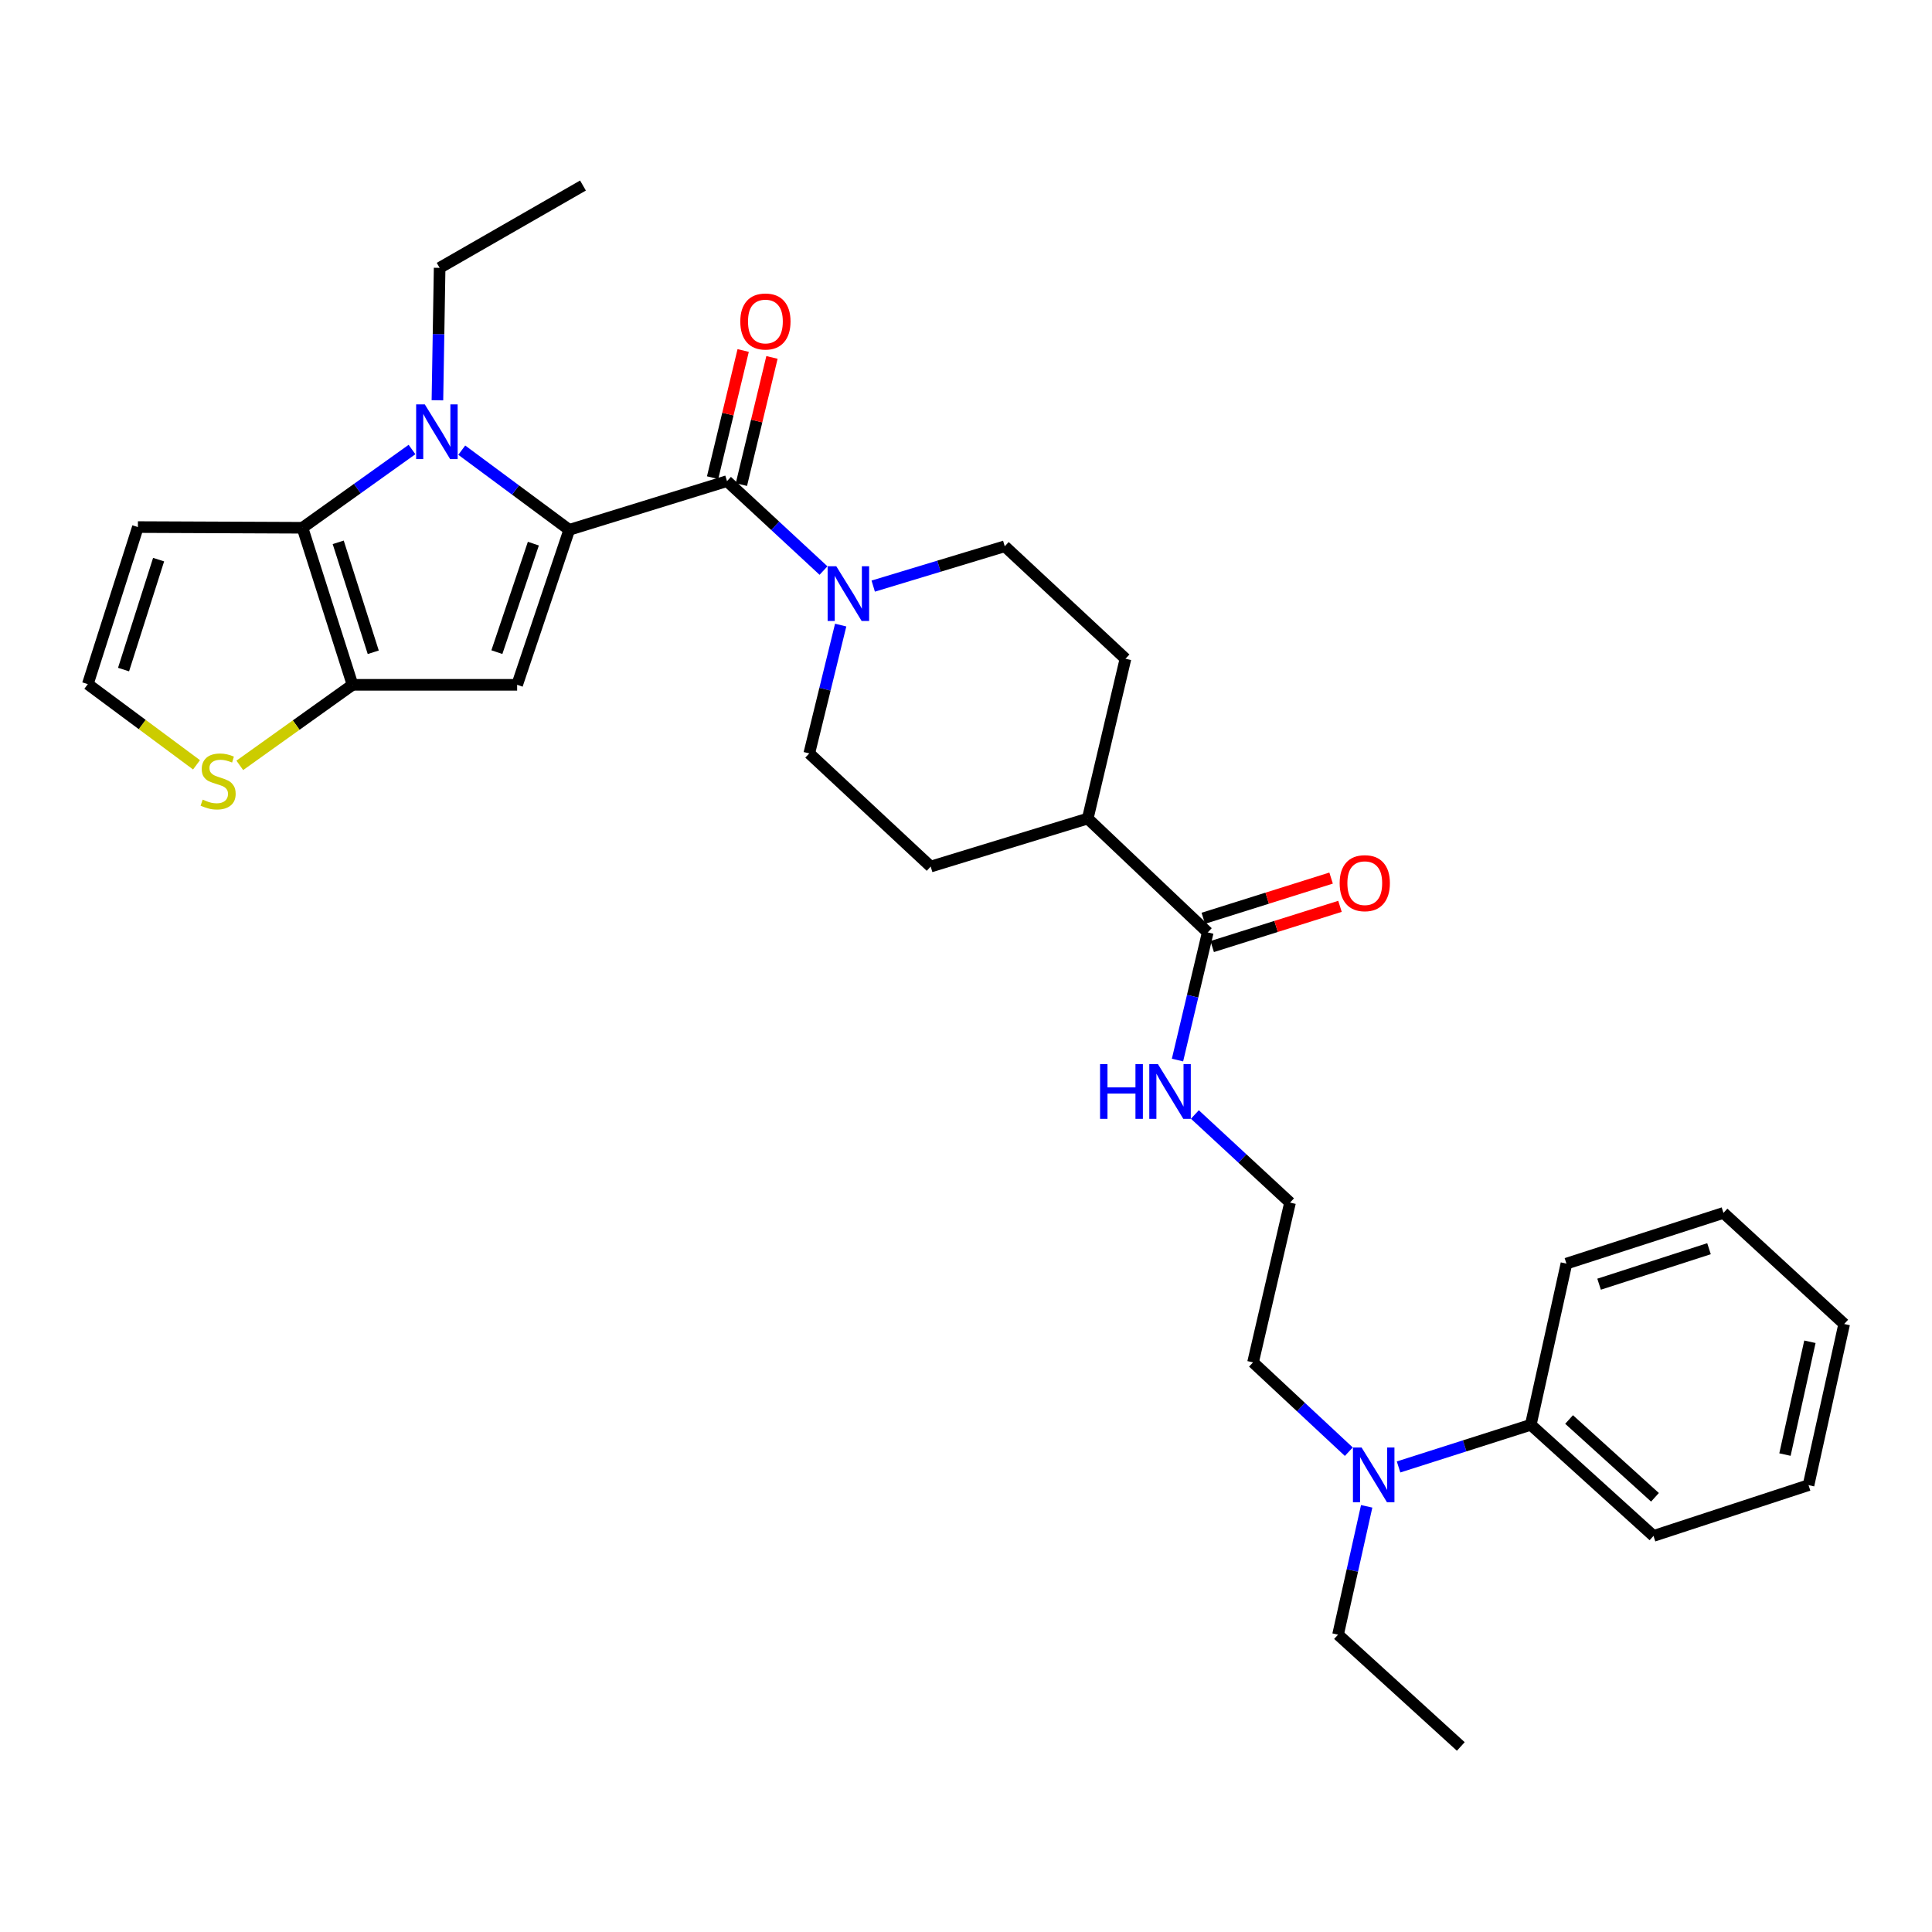 <?xml version='1.0' encoding='iso-8859-1'?>
<svg version='1.1' baseProfile='full'
              xmlns='http://www.w3.org/2000/svg'
                      xmlns:rdkit='http://www.rdkit.org/xml'
                      xmlns:xlink='http://www.w3.org/1999/xlink'
                  xml:space='preserve'
width='1000px' height='1000px' viewBox='0 0 1000 1000'>
<!-- END OF HEADER -->
<rect style='opacity:1.0;fill:#FFFFFF;stroke:none' width='1000' height='1000' x='0' y='0'> </rect>
<path class='bond-0' d='M 294.644,274.235 L 266.825,253.621' style='fill:none;fill-rule:evenodd;stroke:#000000;stroke-width:6px;stroke-linecap:butt;stroke-linejoin:miter;stroke-opacity:1' />
<path class='bond-0' d='M 266.825,253.621 L 239.006,233.007' style='fill:none;fill-rule:evenodd;stroke:#0000FF;stroke-width:6px;stroke-linecap:butt;stroke-linejoin:miter;stroke-opacity:1' />
<path class='bond-1' d='M 294.644,274.235 L 267.668,354.464' style='fill:none;fill-rule:evenodd;stroke:#000000;stroke-width:6px;stroke-linecap:butt;stroke-linejoin:miter;stroke-opacity:1' />
<path class='bond-1' d='M 276.065,281.383 L 257.181,337.544' style='fill:none;fill-rule:evenodd;stroke:#000000;stroke-width:6px;stroke-linecap:butt;stroke-linejoin:miter;stroke-opacity:1' />
<path class='bond-4' d='M 294.644,274.235 L 376.296,249.031' style='fill:none;fill-rule:evenodd;stroke:#000000;stroke-width:6px;stroke-linecap:butt;stroke-linejoin:miter;stroke-opacity:1' />
<path class='bond-2' d='M 213.257,232.668 L 184.909,252.919' style='fill:none;fill-rule:evenodd;stroke:#0000FF;stroke-width:6px;stroke-linecap:butt;stroke-linejoin:miter;stroke-opacity:1' />
<path class='bond-2' d='M 184.909,252.919 L 156.561,273.17' style='fill:none;fill-rule:evenodd;stroke:#000000;stroke-width:6px;stroke-linecap:butt;stroke-linejoin:miter;stroke-opacity:1' />
<path class='bond-20' d='M 226.408,207.188 L 226.982,172.914' style='fill:none;fill-rule:evenodd;stroke:#0000FF;stroke-width:6px;stroke-linecap:butt;stroke-linejoin:miter;stroke-opacity:1' />
<path class='bond-20' d='M 226.982,172.914 L 227.557,138.64' style='fill:none;fill-rule:evenodd;stroke:#000000;stroke-width:6px;stroke-linecap:butt;stroke-linejoin:miter;stroke-opacity:1' />
<path class='bond-3' d='M 267.668,354.464 L 182.472,354.464' style='fill:none;fill-rule:evenodd;stroke:#000000;stroke-width:6px;stroke-linecap:butt;stroke-linejoin:miter;stroke-opacity:1' />
<path class='bond-7' d='M 156.561,273.17 L 71.374,272.812' style='fill:none;fill-rule:evenodd;stroke:#000000;stroke-width:6px;stroke-linecap:butt;stroke-linejoin:miter;stroke-opacity:1' />
<path class='bond-31' d='M 156.561,273.17 L 182.472,354.464' style='fill:none;fill-rule:evenodd;stroke:#000000;stroke-width:6px;stroke-linecap:butt;stroke-linejoin:miter;stroke-opacity:1' />
<path class='bond-31' d='M 175.056,280.708 L 193.194,337.614' style='fill:none;fill-rule:evenodd;stroke:#000000;stroke-width:6px;stroke-linecap:butt;stroke-linejoin:miter;stroke-opacity:1' />
<path class='bond-6' d='M 182.472,354.464 L 153.294,375.308' style='fill:none;fill-rule:evenodd;stroke:#000000;stroke-width:6px;stroke-linecap:butt;stroke-linejoin:miter;stroke-opacity:1' />
<path class='bond-6' d='M 153.294,375.308 L 124.116,396.152' style='fill:none;fill-rule:evenodd;stroke:#CCCC00;stroke-width:6px;stroke-linecap:butt;stroke-linejoin:miter;stroke-opacity:1' />
<path class='bond-5' d='M 376.296,249.031 L 401.269,272.175' style='fill:none;fill-rule:evenodd;stroke:#000000;stroke-width:6px;stroke-linecap:butt;stroke-linejoin:miter;stroke-opacity:1' />
<path class='bond-5' d='M 401.269,272.175 L 426.242,295.32' style='fill:none;fill-rule:evenodd;stroke:#0000FF;stroke-width:6px;stroke-linecap:butt;stroke-linejoin:miter;stroke-opacity:1' />
<path class='bond-10' d='M 383.749,250.822 L 391.66,217.912' style='fill:none;fill-rule:evenodd;stroke:#000000;stroke-width:6px;stroke-linecap:butt;stroke-linejoin:miter;stroke-opacity:1' />
<path class='bond-10' d='M 391.66,217.912 L 399.571,185.001' style='fill:none;fill-rule:evenodd;stroke:#FF0000;stroke-width:6px;stroke-linecap:butt;stroke-linejoin:miter;stroke-opacity:1' />
<path class='bond-10' d='M 368.842,247.239 L 376.753,214.328' style='fill:none;fill-rule:evenodd;stroke:#000000;stroke-width:6px;stroke-linecap:butt;stroke-linejoin:miter;stroke-opacity:1' />
<path class='bond-10' d='M 376.753,214.328 L 384.663,181.417' style='fill:none;fill-rule:evenodd;stroke:#FF0000;stroke-width:6px;stroke-linecap:butt;stroke-linejoin:miter;stroke-opacity:1' />
<path class='bond-11' d='M 451.977,303.367 L 486.018,293.06' style='fill:none;fill-rule:evenodd;stroke:#0000FF;stroke-width:6px;stroke-linecap:butt;stroke-linejoin:miter;stroke-opacity:1' />
<path class='bond-11' d='M 486.018,293.06 L 520.059,282.753' style='fill:none;fill-rule:evenodd;stroke:#000000;stroke-width:6px;stroke-linecap:butt;stroke-linejoin:miter;stroke-opacity:1' />
<path class='bond-12' d='M 435.135,323.547 L 427.006,356.753' style='fill:none;fill-rule:evenodd;stroke:#0000FF;stroke-width:6px;stroke-linecap:butt;stroke-linejoin:miter;stroke-opacity:1' />
<path class='bond-12' d='M 427.006,356.753 L 418.876,389.958' style='fill:none;fill-rule:evenodd;stroke:#000000;stroke-width:6px;stroke-linecap:butt;stroke-linejoin:miter;stroke-opacity:1' />
<path class='bond-9' d='M 101.719,395.868 L 73.587,374.987' style='fill:none;fill-rule:evenodd;stroke:#CCCC00;stroke-width:6px;stroke-linecap:butt;stroke-linejoin:miter;stroke-opacity:1' />
<path class='bond-9' d='M 73.587,374.987 L 45.455,354.107' style='fill:none;fill-rule:evenodd;stroke:#000000;stroke-width:6px;stroke-linecap:butt;stroke-linejoin:miter;stroke-opacity:1' />
<path class='bond-33' d='M 71.374,272.812 L 45.455,354.107' style='fill:none;fill-rule:evenodd;stroke:#000000;stroke-width:6px;stroke-linecap:butt;stroke-linejoin:miter;stroke-opacity:1' />
<path class='bond-33' d='M 82.094,289.664 L 63.95,346.57' style='fill:none;fill-rule:evenodd;stroke:#000000;stroke-width:6px;stroke-linecap:butt;stroke-linejoin:miter;stroke-opacity:1' />
<path class='bond-8' d='M 625.127,482.615 L 563.015,423.68' style='fill:none;fill-rule:evenodd;stroke:#000000;stroke-width:6px;stroke-linecap:butt;stroke-linejoin:miter;stroke-opacity:1' />
<path class='bond-15' d='M 627.428,489.928 L 660.501,479.523' style='fill:none;fill-rule:evenodd;stroke:#000000;stroke-width:6px;stroke-linecap:butt;stroke-linejoin:miter;stroke-opacity:1' />
<path class='bond-15' d='M 660.501,479.523 L 693.575,469.117' style='fill:none;fill-rule:evenodd;stroke:#FF0000;stroke-width:6px;stroke-linecap:butt;stroke-linejoin:miter;stroke-opacity:1' />
<path class='bond-15' d='M 622.826,475.302 L 655.9,464.897' style='fill:none;fill-rule:evenodd;stroke:#000000;stroke-width:6px;stroke-linecap:butt;stroke-linejoin:miter;stroke-opacity:1' />
<path class='bond-15' d='M 655.9,464.897 L 688.973,454.492' style='fill:none;fill-rule:evenodd;stroke:#FF0000;stroke-width:6px;stroke-linecap:butt;stroke-linejoin:miter;stroke-opacity:1' />
<path class='bond-16' d='M 625.127,482.615 L 617.298,515.648' style='fill:none;fill-rule:evenodd;stroke:#000000;stroke-width:6px;stroke-linecap:butt;stroke-linejoin:miter;stroke-opacity:1' />
<path class='bond-16' d='M 617.298,515.648 L 609.47,548.681' style='fill:none;fill-rule:evenodd;stroke:#0000FF;stroke-width:6px;stroke-linecap:butt;stroke-linejoin:miter;stroke-opacity:1' />
<path class='bond-17' d='M 520.059,282.753 L 582.546,340.964' style='fill:none;fill-rule:evenodd;stroke:#000000;stroke-width:6px;stroke-linecap:butt;stroke-linejoin:miter;stroke-opacity:1' />
<path class='bond-18' d='M 418.876,389.958 L 481.721,448.535' style='fill:none;fill-rule:evenodd;stroke:#000000;stroke-width:6px;stroke-linecap:butt;stroke-linejoin:miter;stroke-opacity:1' />
<path class='bond-13' d='M 563.015,423.68 L 481.721,448.535' style='fill:none;fill-rule:evenodd;stroke:#000000;stroke-width:6px;stroke-linecap:butt;stroke-linejoin:miter;stroke-opacity:1' />
<path class='bond-32' d='M 563.015,423.68 L 582.546,340.964' style='fill:none;fill-rule:evenodd;stroke:#000000;stroke-width:6px;stroke-linecap:butt;stroke-linejoin:miter;stroke-opacity:1' />
<path class='bond-14' d='M 698.146,751.393 L 673.357,728.281' style='fill:none;fill-rule:evenodd;stroke:#0000FF;stroke-width:6px;stroke-linecap:butt;stroke-linejoin:miter;stroke-opacity:1' />
<path class='bond-14' d='M 673.357,728.281 L 648.568,705.169' style='fill:none;fill-rule:evenodd;stroke:#000000;stroke-width:6px;stroke-linecap:butt;stroke-linejoin:miter;stroke-opacity:1' />
<path class='bond-19' d='M 723.894,759.292 L 758.113,748.38' style='fill:none;fill-rule:evenodd;stroke:#0000FF;stroke-width:6px;stroke-linecap:butt;stroke-linejoin:miter;stroke-opacity:1' />
<path class='bond-19' d='M 758.113,748.38 L 792.332,737.469' style='fill:none;fill-rule:evenodd;stroke:#000000;stroke-width:6px;stroke-linecap:butt;stroke-linejoin:miter;stroke-opacity:1' />
<path class='bond-23' d='M 707.389,779.675 L 699.98,812.886' style='fill:none;fill-rule:evenodd;stroke:#0000FF;stroke-width:6px;stroke-linecap:butt;stroke-linejoin:miter;stroke-opacity:1' />
<path class='bond-23' d='M 699.98,812.886 L 692.571,846.096' style='fill:none;fill-rule:evenodd;stroke:#000000;stroke-width:6px;stroke-linecap:butt;stroke-linejoin:miter;stroke-opacity:1' />
<path class='bond-21' d='M 618.469,576.859 L 643.097,599.66' style='fill:none;fill-rule:evenodd;stroke:#0000FF;stroke-width:6px;stroke-linecap:butt;stroke-linejoin:miter;stroke-opacity:1' />
<path class='bond-21' d='M 643.097,599.66 L 667.725,622.461' style='fill:none;fill-rule:evenodd;stroke:#000000;stroke-width:6px;stroke-linecap:butt;stroke-linejoin:miter;stroke-opacity:1' />
<path class='bond-24' d='M 792.332,737.469 L 855.849,794.989' style='fill:none;fill-rule:evenodd;stroke:#000000;stroke-width:6px;stroke-linecap:butt;stroke-linejoin:miter;stroke-opacity:1' />
<path class='bond-24' d='M 812.151,734.732 L 856.613,774.997' style='fill:none;fill-rule:evenodd;stroke:#000000;stroke-width:6px;stroke-linecap:butt;stroke-linejoin:miter;stroke-opacity:1' />
<path class='bond-25' d='M 792.332,737.469 L 810.782,654.045' style='fill:none;fill-rule:evenodd;stroke:#000000;stroke-width:6px;stroke-linecap:butt;stroke-linejoin:miter;stroke-opacity:1' />
<path class='bond-26' d='M 227.557,138.64 L 301.748,96.033' style='fill:none;fill-rule:evenodd;stroke:#000000;stroke-width:6px;stroke-linecap:butt;stroke-linejoin:miter;stroke-opacity:1' />
<path class='bond-22' d='M 667.725,622.461 L 648.568,705.169' style='fill:none;fill-rule:evenodd;stroke:#000000;stroke-width:6px;stroke-linecap:butt;stroke-linejoin:miter;stroke-opacity:1' />
<path class='bond-27' d='M 692.571,846.096 L 756.106,903.967' style='fill:none;fill-rule:evenodd;stroke:#000000;stroke-width:6px;stroke-linecap:butt;stroke-linejoin:miter;stroke-opacity:1' />
<path class='bond-29' d='M 855.849,794.989 L 936.096,768.703' style='fill:none;fill-rule:evenodd;stroke:#000000;stroke-width:6px;stroke-linecap:butt;stroke-linejoin:miter;stroke-opacity:1' />
<path class='bond-28' d='M 810.782,654.045 L 892.059,627.802' style='fill:none;fill-rule:evenodd;stroke:#000000;stroke-width:6px;stroke-linecap:butt;stroke-linejoin:miter;stroke-opacity:1' />
<path class='bond-28' d='M 827.684,664.699 L 884.578,646.328' style='fill:none;fill-rule:evenodd;stroke:#000000;stroke-width:6px;stroke-linecap:butt;stroke-linejoin:miter;stroke-opacity:1' />
<path class='bond-30' d='M 892.059,627.802 L 954.545,685.297' style='fill:none;fill-rule:evenodd;stroke:#000000;stroke-width:6px;stroke-linecap:butt;stroke-linejoin:miter;stroke-opacity:1' />
<path class='bond-34' d='M 936.096,768.703 L 954.545,685.297' style='fill:none;fill-rule:evenodd;stroke:#000000;stroke-width:6px;stroke-linecap:butt;stroke-linejoin:miter;stroke-opacity:1' />
<path class='bond-34' d='M 923.893,752.881 L 936.808,694.496' style='fill:none;fill-rule:evenodd;stroke:#000000;stroke-width:6px;stroke-linecap:butt;stroke-linejoin:miter;stroke-opacity:1' />
<path  class='atom-1' d='M 219.875 209.309
L 229.155 224.309
Q 230.075 225.789, 231.555 228.469
Q 233.035 231.149, 233.115 231.309
L 233.115 209.309
L 236.875 209.309
L 236.875 237.629
L 232.995 237.629
L 223.035 221.229
Q 221.875 219.309, 220.635 217.109
Q 219.435 214.909, 219.075 214.229
L 219.075 237.629
L 215.395 237.629
L 215.395 209.309
L 219.875 209.309
' fill='#0000FF'/>
<path  class='atom-6' d='M 432.863 293.099
L 442.143 308.099
Q 443.063 309.579, 444.543 312.259
Q 446.023 314.939, 446.103 315.099
L 446.103 293.099
L 449.863 293.099
L 449.863 321.419
L 445.983 321.419
L 436.023 305.019
Q 434.863 303.099, 433.623 300.899
Q 432.423 298.699, 432.063 298.019
L 432.063 321.419
L 428.383 321.419
L 428.383 293.099
L 432.863 293.099
' fill='#0000FF'/>
<path  class='atom-7' d='M 104.899 413.886
Q 105.219 414.006, 106.539 414.566
Q 107.859 415.126, 109.299 415.486
Q 110.779 415.806, 112.219 415.806
Q 114.899 415.806, 116.459 414.526
Q 118.019 413.206, 118.019 410.926
Q 118.019 409.366, 117.219 408.406
Q 116.459 407.446, 115.259 406.926
Q 114.059 406.406, 112.059 405.806
Q 109.539 405.046, 108.019 404.326
Q 106.539 403.606, 105.459 402.086
Q 104.419 400.566, 104.419 398.006
Q 104.419 394.446, 106.819 392.246
Q 109.259 390.046, 114.059 390.046
Q 117.339 390.046, 121.059 391.606
L 120.139 394.686
Q 116.739 393.286, 114.179 393.286
Q 111.419 393.286, 109.899 394.446
Q 108.379 395.566, 108.419 397.526
Q 108.419 399.046, 109.179 399.966
Q 109.979 400.886, 111.099 401.406
Q 112.259 401.926, 114.179 402.526
Q 116.739 403.326, 118.259 404.126
Q 119.779 404.926, 120.859 406.566
Q 121.979 408.166, 121.979 410.926
Q 121.979 414.846, 119.339 416.966
Q 116.739 419.046, 112.379 419.046
Q 109.859 419.046, 107.939 418.486
Q 106.059 417.966, 103.819 417.046
L 104.899 413.886
' fill='#CCCC00'/>
<path  class='atom-11' d='M 383.176 166.403
Q 383.176 159.603, 386.536 155.803
Q 389.896 152.003, 396.176 152.003
Q 402.456 152.003, 405.816 155.803
Q 409.176 159.603, 409.176 166.403
Q 409.176 173.283, 405.776 177.203
Q 402.376 181.083, 396.176 181.083
Q 389.936 181.083, 386.536 177.203
Q 383.176 173.323, 383.176 166.403
M 396.176 177.883
Q 400.496 177.883, 402.816 175.003
Q 405.176 172.083, 405.176 166.403
Q 405.176 160.843, 402.816 158.043
Q 400.496 155.203, 396.176 155.203
Q 391.856 155.203, 389.496 158.003
Q 387.176 160.803, 387.176 166.403
Q 387.176 172.123, 389.496 175.003
Q 391.856 177.883, 396.176 177.883
' fill='#FF0000'/>
<path  class='atom-15' d='M 704.761 749.237
L 714.041 764.237
Q 714.961 765.717, 716.441 768.397
Q 717.921 771.077, 718.001 771.237
L 718.001 749.237
L 721.761 749.237
L 721.761 777.557
L 717.881 777.557
L 707.921 761.157
Q 706.761 759.237, 705.521 757.037
Q 704.321 754.837, 703.961 754.157
L 703.961 777.557
L 700.281 777.557
L 700.281 749.237
L 704.761 749.237
' fill='#0000FF'/>
<path  class='atom-16' d='M 693.404 457.125
Q 693.404 450.325, 696.764 446.525
Q 700.124 442.725, 706.404 442.725
Q 712.684 442.725, 716.044 446.525
Q 719.404 450.325, 719.404 457.125
Q 719.404 464.005, 716.004 467.925
Q 712.604 471.805, 706.404 471.805
Q 700.164 471.805, 696.764 467.925
Q 693.404 464.045, 693.404 457.125
M 706.404 468.605
Q 710.724 468.605, 713.044 465.725
Q 715.404 462.805, 715.404 457.125
Q 715.404 451.565, 713.044 448.765
Q 710.724 445.925, 706.404 445.925
Q 702.084 445.925, 699.724 448.725
Q 697.404 451.525, 697.404 457.125
Q 697.404 462.845, 699.724 465.725
Q 702.084 468.605, 706.404 468.605
' fill='#FF0000'/>
<path  class='atom-17' d='M 569.393 550.797
L 573.233 550.797
L 573.233 562.837
L 587.713 562.837
L 587.713 550.797
L 591.553 550.797
L 591.553 579.117
L 587.713 579.117
L 587.713 566.037
L 573.233 566.037
L 573.233 579.117
L 569.393 579.117
L 569.393 550.797
' fill='#0000FF'/>
<path  class='atom-17' d='M 599.353 550.797
L 608.633 565.797
Q 609.553 567.277, 611.033 569.957
Q 612.513 572.637, 612.593 572.797
L 612.593 550.797
L 616.353 550.797
L 616.353 579.117
L 612.473 579.117
L 602.513 562.717
Q 601.353 560.797, 600.113 558.597
Q 598.913 556.397, 598.553 555.717
L 598.553 579.117
L 594.873 579.117
L 594.873 550.797
L 599.353 550.797
' fill='#0000FF'/>
</svg>
